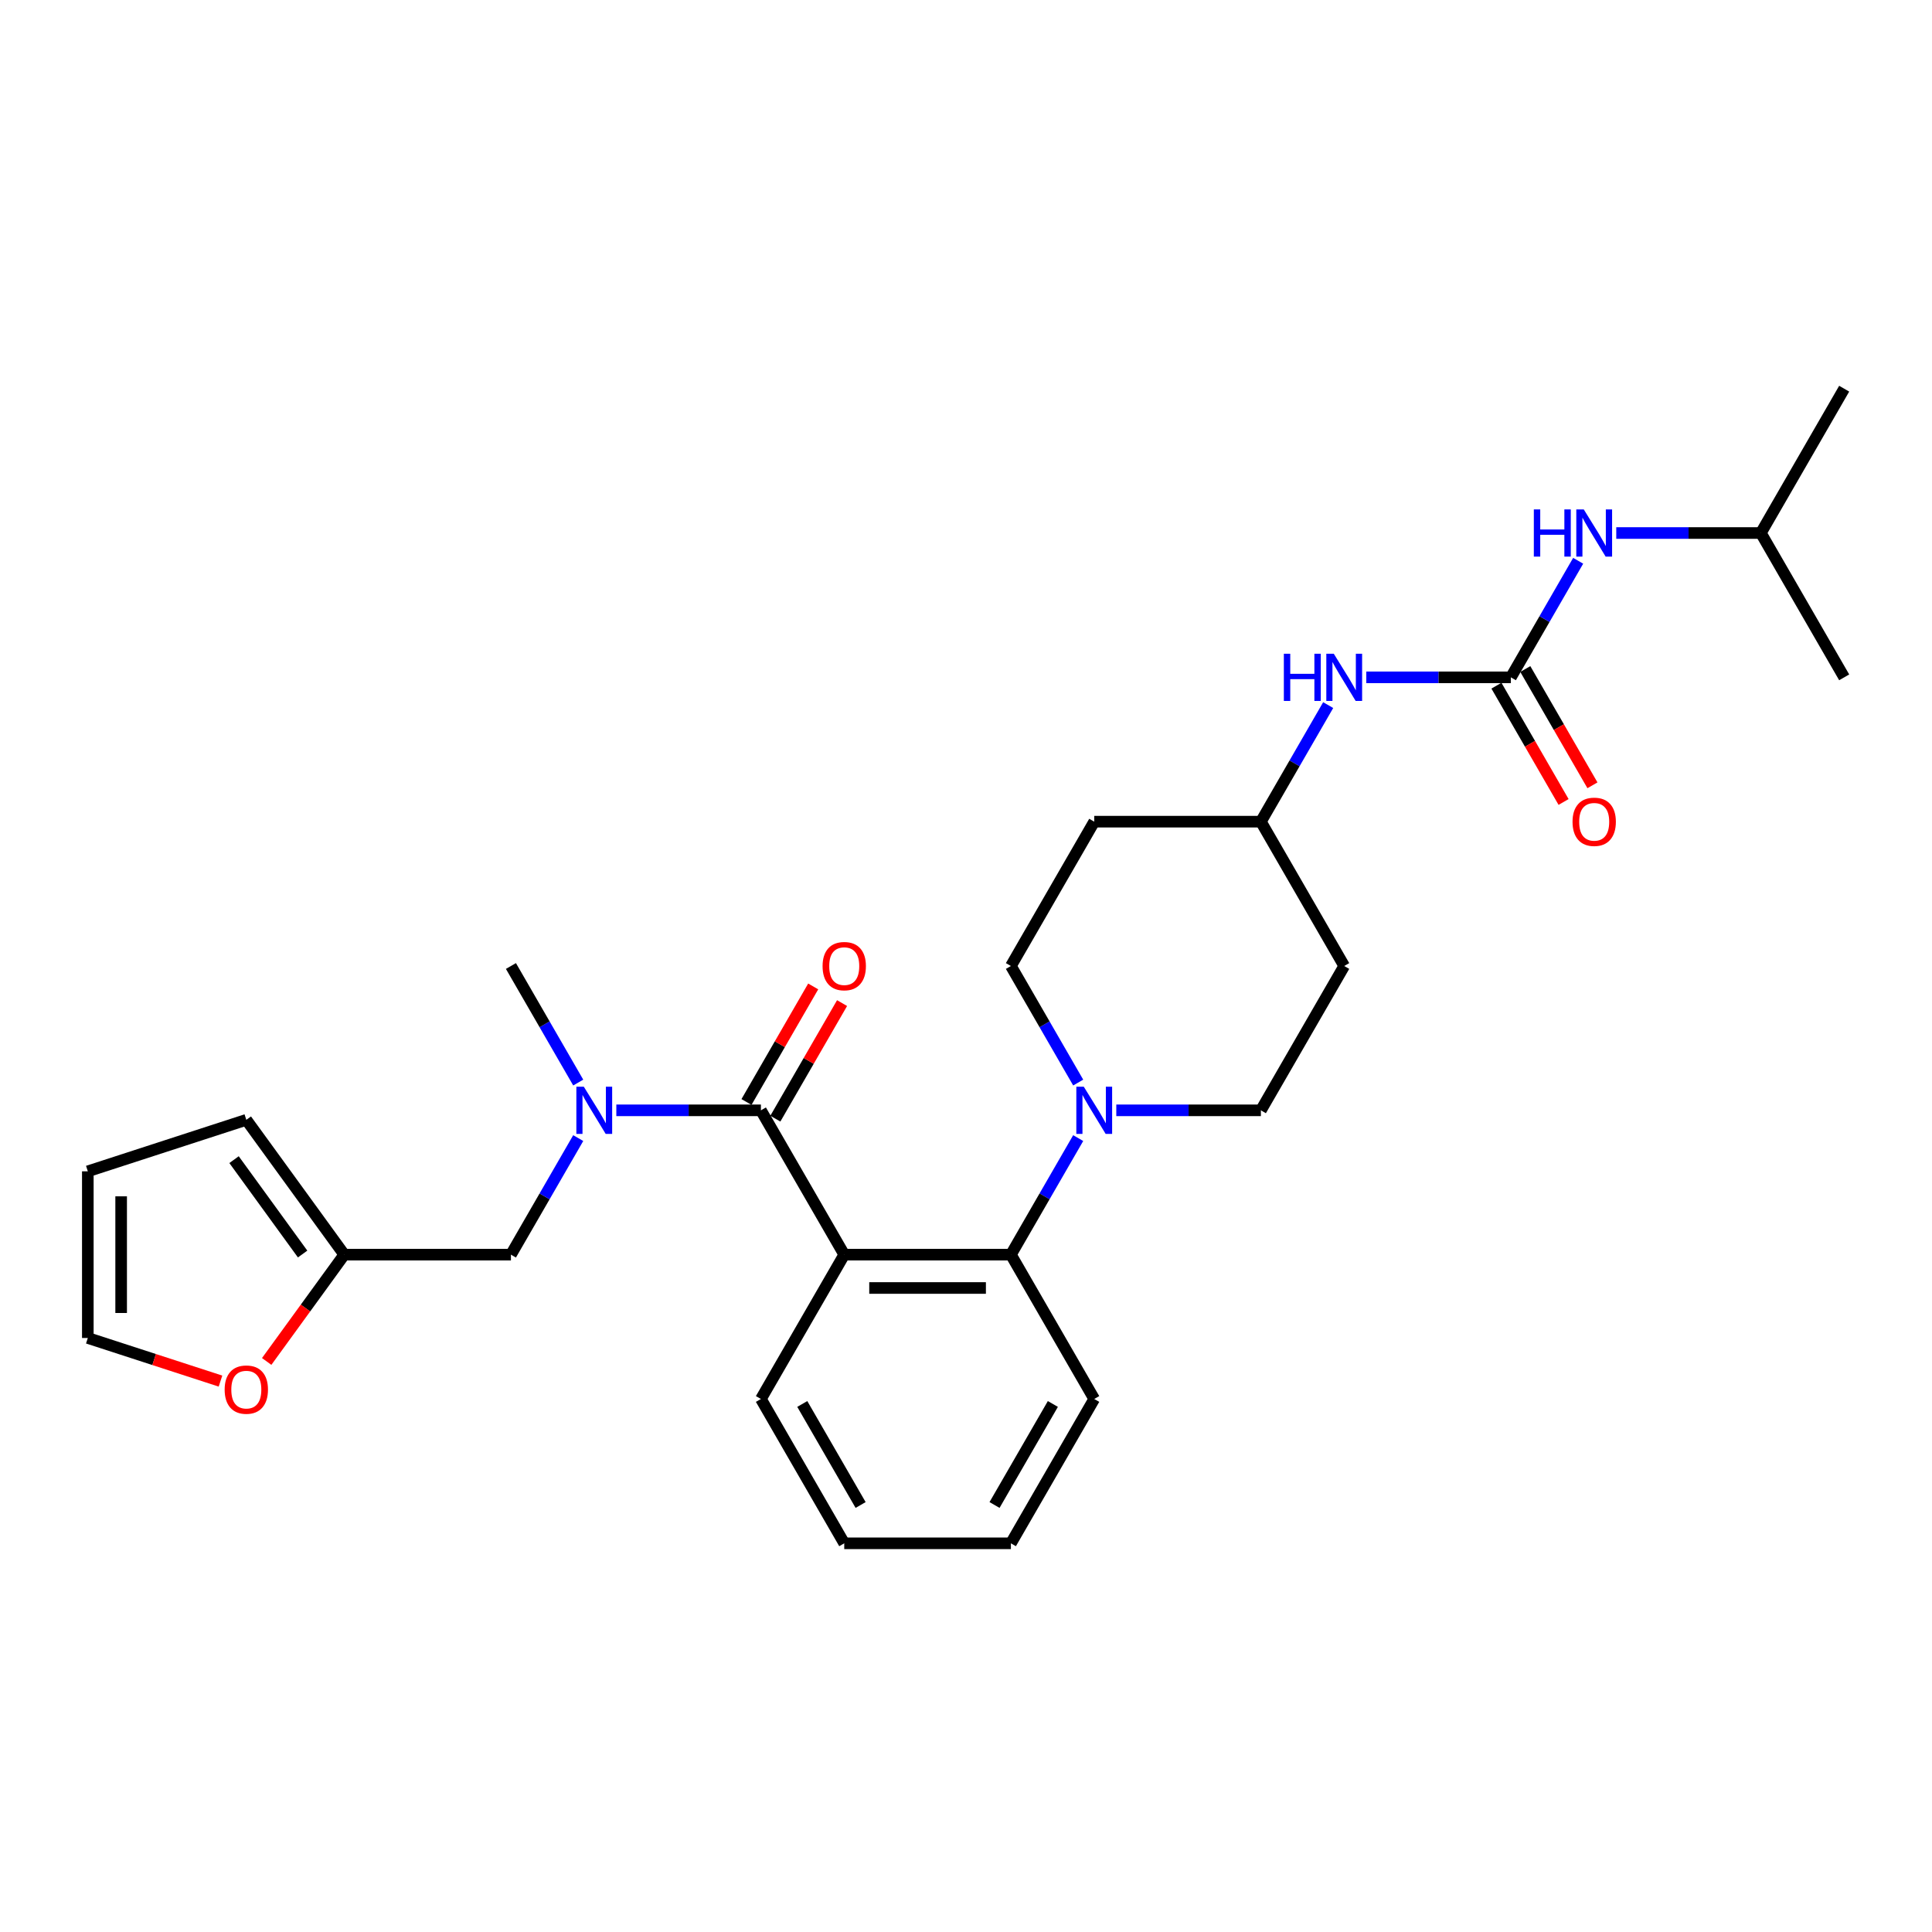 <?xml version='1.0' encoding='iso-8859-1'?>
<svg version='1.1' baseProfile='full'
              xmlns='http://www.w3.org/2000/svg'
                      xmlns:rdkit='http://www.rdkit.org/xml'
                      xmlns:xlink='http://www.w3.org/1999/xlink'
                  xml:space='preserve'
width='1000px' height='1000px' viewBox='0 0 1000 1000'>
<!-- END OF HEADER -->
<rect style='opacity:1.0;fill:#FFFFFF;stroke:none' width='1000' height='1000' x='0' y='0'> </rect>
<path class='bond-0' d='M 911.415,275.887 L 954.545,201.183' style='fill:none;fill-rule:evenodd;stroke:#000000;stroke-width:6px;stroke-linecap:butt;stroke-linejoin:miter;stroke-opacity:1' />
<path class='bond-1' d='M 911.415,275.887 L 954.545,350.592' style='fill:none;fill-rule:evenodd;stroke:#000000;stroke-width:6px;stroke-linecap:butt;stroke-linejoin:miter;stroke-opacity:1' />
<path class='bond-2' d='M 911.415,275.887 L 873.995,275.887' style='fill:none;fill-rule:evenodd;stroke:#000000;stroke-width:6px;stroke-linecap:butt;stroke-linejoin:miter;stroke-opacity:1' />
<path class='bond-2' d='M 873.995,275.887 L 836.575,275.887' style='fill:none;fill-rule:evenodd;stroke:#0000FF;stroke-width:6px;stroke-linecap:butt;stroke-linejoin:miter;stroke-opacity:1' />
<path class='bond-3' d='M 707.183,350.592 L 744.603,350.592' style='fill:none;fill-rule:evenodd;stroke:#0000FF;stroke-width:6px;stroke-linecap:butt;stroke-linejoin:miter;stroke-opacity:1' />
<path class='bond-3' d='M 744.603,350.592 L 782.023,350.592' style='fill:none;fill-rule:evenodd;stroke:#000000;stroke-width:6px;stroke-linecap:butt;stroke-linejoin:miter;stroke-opacity:1' />
<path class='bond-4' d='M 687.465,364.963 L 670.049,395.129' style='fill:none;fill-rule:evenodd;stroke:#0000FF;stroke-width:6px;stroke-linecap:butt;stroke-linejoin:miter;stroke-opacity:1' />
<path class='bond-4' d='M 670.049,395.129 L 652.632,425.296' style='fill:none;fill-rule:evenodd;stroke:#000000;stroke-width:6px;stroke-linecap:butt;stroke-linejoin:miter;stroke-opacity:1' />
<path class='bond-5' d='M 774.553,354.905 L 791.93,385.002' style='fill:none;fill-rule:evenodd;stroke:#000000;stroke-width:6px;stroke-linecap:butt;stroke-linejoin:miter;stroke-opacity:1' />
<path class='bond-5' d='M 791.93,385.002 L 809.307,415.1' style='fill:none;fill-rule:evenodd;stroke:#FF0000;stroke-width:6px;stroke-linecap:butt;stroke-linejoin:miter;stroke-opacity:1' />
<path class='bond-5' d='M 789.494,346.279 L 806.871,376.376' style='fill:none;fill-rule:evenodd;stroke:#000000;stroke-width:6px;stroke-linecap:butt;stroke-linejoin:miter;stroke-opacity:1' />
<path class='bond-5' d='M 806.871,376.376 L 824.248,406.474' style='fill:none;fill-rule:evenodd;stroke:#FF0000;stroke-width:6px;stroke-linecap:butt;stroke-linejoin:miter;stroke-opacity:1' />
<path class='bond-6' d='M 782.023,350.592 L 799.44,320.425' style='fill:none;fill-rule:evenodd;stroke:#000000;stroke-width:6px;stroke-linecap:butt;stroke-linejoin:miter;stroke-opacity:1' />
<path class='bond-6' d='M 799.44,320.425 L 816.857,290.258' style='fill:none;fill-rule:evenodd;stroke:#0000FF;stroke-width:6px;stroke-linecap:butt;stroke-linejoin:miter;stroke-opacity:1' />
<path class='bond-7' d='M 264.458,649.408 L 281.874,619.242' style='fill:none;fill-rule:evenodd;stroke:#000000;stroke-width:6px;stroke-linecap:butt;stroke-linejoin:miter;stroke-opacity:1' />
<path class='bond-7' d='M 281.874,619.242 L 299.291,589.075' style='fill:none;fill-rule:evenodd;stroke:#0000FF;stroke-width:6px;stroke-linecap:butt;stroke-linejoin:miter;stroke-opacity:1' />
<path class='bond-8' d='M 264.458,649.408 L 178.197,649.408' style='fill:none;fill-rule:evenodd;stroke:#000000;stroke-width:6px;stroke-linecap:butt;stroke-linejoin:miter;stroke-opacity:1' />
<path class='bond-9' d='M 393.849,574.704 L 356.429,574.704' style='fill:none;fill-rule:evenodd;stroke:#000000;stroke-width:6px;stroke-linecap:butt;stroke-linejoin:miter;stroke-opacity:1' />
<path class='bond-9' d='M 356.429,574.704 L 319.009,574.704' style='fill:none;fill-rule:evenodd;stroke:#0000FF;stroke-width:6px;stroke-linecap:butt;stroke-linejoin:miter;stroke-opacity:1' />
<path class='bond-10' d='M 401.319,579.017 L 418.587,549.109' style='fill:none;fill-rule:evenodd;stroke:#000000;stroke-width:6px;stroke-linecap:butt;stroke-linejoin:miter;stroke-opacity:1' />
<path class='bond-10' d='M 418.587,549.109 L 435.854,519.202' style='fill:none;fill-rule:evenodd;stroke:#FF0000;stroke-width:6px;stroke-linecap:butt;stroke-linejoin:miter;stroke-opacity:1' />
<path class='bond-10' d='M 386.379,570.391 L 403.646,540.483' style='fill:none;fill-rule:evenodd;stroke:#000000;stroke-width:6px;stroke-linecap:butt;stroke-linejoin:miter;stroke-opacity:1' />
<path class='bond-10' d='M 403.646,540.483 L 420.913,510.576' style='fill:none;fill-rule:evenodd;stroke:#FF0000;stroke-width:6px;stroke-linecap:butt;stroke-linejoin:miter;stroke-opacity:1' />
<path class='bond-11' d='M 393.849,574.704 L 436.98,649.408' style='fill:none;fill-rule:evenodd;stroke:#000000;stroke-width:6px;stroke-linecap:butt;stroke-linejoin:miter;stroke-opacity:1' />
<path class='bond-12' d='M 299.291,560.333 L 281.874,530.167' style='fill:none;fill-rule:evenodd;stroke:#0000FF;stroke-width:6px;stroke-linecap:butt;stroke-linejoin:miter;stroke-opacity:1' />
<path class='bond-12' d='M 281.874,530.167 L 264.458,500' style='fill:none;fill-rule:evenodd;stroke:#000000;stroke-width:6px;stroke-linecap:butt;stroke-linejoin:miter;stroke-opacity:1' />
<path class='bond-13' d='M 577.792,574.704 L 615.212,574.704' style='fill:none;fill-rule:evenodd;stroke:#0000FF;stroke-width:6px;stroke-linecap:butt;stroke-linejoin:miter;stroke-opacity:1' />
<path class='bond-13' d='M 615.212,574.704 L 652.632,574.704' style='fill:none;fill-rule:evenodd;stroke:#000000;stroke-width:6px;stroke-linecap:butt;stroke-linejoin:miter;stroke-opacity:1' />
<path class='bond-14' d='M 558.074,589.075 L 540.657,619.242' style='fill:none;fill-rule:evenodd;stroke:#0000FF;stroke-width:6px;stroke-linecap:butt;stroke-linejoin:miter;stroke-opacity:1' />
<path class='bond-14' d='M 540.657,619.242 L 523.241,649.408' style='fill:none;fill-rule:evenodd;stroke:#000000;stroke-width:6px;stroke-linecap:butt;stroke-linejoin:miter;stroke-opacity:1' />
<path class='bond-15' d='M 558.074,560.333 L 540.657,530.167' style='fill:none;fill-rule:evenodd;stroke:#0000FF;stroke-width:6px;stroke-linecap:butt;stroke-linejoin:miter;stroke-opacity:1' />
<path class='bond-15' d='M 540.657,530.167 L 523.241,500' style='fill:none;fill-rule:evenodd;stroke:#000000;stroke-width:6px;stroke-linecap:butt;stroke-linejoin:miter;stroke-opacity:1' />
<path class='bond-16' d='M 566.371,724.113 L 523.241,798.817' style='fill:none;fill-rule:evenodd;stroke:#000000;stroke-width:6px;stroke-linecap:butt;stroke-linejoin:miter;stroke-opacity:1' />
<path class='bond-16' d='M 544.961,726.692 L 514.769,778.985' style='fill:none;fill-rule:evenodd;stroke:#000000;stroke-width:6px;stroke-linecap:butt;stroke-linejoin:miter;stroke-opacity:1' />
<path class='bond-17' d='M 566.371,724.113 L 523.241,649.408' style='fill:none;fill-rule:evenodd;stroke:#000000;stroke-width:6px;stroke-linecap:butt;stroke-linejoin:miter;stroke-opacity:1' />
<path class='bond-18' d='M 523.241,798.817 L 436.98,798.817' style='fill:none;fill-rule:evenodd;stroke:#000000;stroke-width:6px;stroke-linecap:butt;stroke-linejoin:miter;stroke-opacity:1' />
<path class='bond-19' d='M 436.98,798.817 L 393.849,724.113' style='fill:none;fill-rule:evenodd;stroke:#000000;stroke-width:6px;stroke-linecap:butt;stroke-linejoin:miter;stroke-opacity:1' />
<path class='bond-19' d='M 445.451,778.985 L 415.259,726.692' style='fill:none;fill-rule:evenodd;stroke:#000000;stroke-width:6px;stroke-linecap:butt;stroke-linejoin:miter;stroke-opacity:1' />
<path class='bond-20' d='M 393.849,724.113 L 436.98,649.408' style='fill:none;fill-rule:evenodd;stroke:#000000;stroke-width:6px;stroke-linecap:butt;stroke-linejoin:miter;stroke-opacity:1' />
<path class='bond-21' d='M 436.98,649.408 L 523.241,649.408' style='fill:none;fill-rule:evenodd;stroke:#000000;stroke-width:6px;stroke-linecap:butt;stroke-linejoin:miter;stroke-opacity:1' />
<path class='bond-21' d='M 449.919,666.661 L 510.301,666.661' style='fill:none;fill-rule:evenodd;stroke:#000000;stroke-width:6px;stroke-linecap:butt;stroke-linejoin:miter;stroke-opacity:1' />
<path class='bond-22' d='M 652.632,425.296 L 695.762,500' style='fill:none;fill-rule:evenodd;stroke:#000000;stroke-width:6px;stroke-linecap:butt;stroke-linejoin:miter;stroke-opacity:1' />
<path class='bond-23' d='M 652.632,425.296 L 566.371,425.296' style='fill:none;fill-rule:evenodd;stroke:#000000;stroke-width:6px;stroke-linecap:butt;stroke-linejoin:miter;stroke-opacity:1' />
<path class='bond-24' d='M 695.762,500 L 652.632,574.704' style='fill:none;fill-rule:evenodd;stroke:#000000;stroke-width:6px;stroke-linecap:butt;stroke-linejoin:miter;stroke-opacity:1' />
<path class='bond-25' d='M 523.241,500 L 566.371,425.296' style='fill:none;fill-rule:evenodd;stroke:#000000;stroke-width:6px;stroke-linecap:butt;stroke-linejoin:miter;stroke-opacity:1' />
<path class='bond-26' d='M 178.197,649.408 L 127.494,579.622' style='fill:none;fill-rule:evenodd;stroke:#000000;stroke-width:6px;stroke-linecap:butt;stroke-linejoin:miter;stroke-opacity:1' />
<path class='bond-26' d='M 156.634,649.081 L 121.142,600.23' style='fill:none;fill-rule:evenodd;stroke:#000000;stroke-width:6px;stroke-linecap:butt;stroke-linejoin:miter;stroke-opacity:1' />
<path class='bond-27' d='M 178.197,649.408 L 158.116,677.047' style='fill:none;fill-rule:evenodd;stroke:#000000;stroke-width:6px;stroke-linecap:butt;stroke-linejoin:miter;stroke-opacity:1' />
<path class='bond-27' d='M 158.116,677.047 L 138.035,704.686' style='fill:none;fill-rule:evenodd;stroke:#FF0000;stroke-width:6px;stroke-linecap:butt;stroke-linejoin:miter;stroke-opacity:1' />
<path class='bond-28' d='M 127.494,579.622 L 45.455,606.278' style='fill:none;fill-rule:evenodd;stroke:#000000;stroke-width:6px;stroke-linecap:butt;stroke-linejoin:miter;stroke-opacity:1' />
<path class='bond-29' d='M 45.455,606.278 L 45.455,692.539' style='fill:none;fill-rule:evenodd;stroke:#000000;stroke-width:6px;stroke-linecap:butt;stroke-linejoin:miter;stroke-opacity:1' />
<path class='bond-29' d='M 62.707,619.217 L 62.707,679.6' style='fill:none;fill-rule:evenodd;stroke:#000000;stroke-width:6px;stroke-linecap:butt;stroke-linejoin:miter;stroke-opacity:1' />
<path class='bond-30' d='M 45.455,692.539 L 79.789,703.695' style='fill:none;fill-rule:evenodd;stroke:#000000;stroke-width:6px;stroke-linecap:butt;stroke-linejoin:miter;stroke-opacity:1' />
<path class='bond-30' d='M 79.789,703.695 L 114.123,714.851' style='fill:none;fill-rule:evenodd;stroke:#FF0000;stroke-width:6px;stroke-linecap:butt;stroke-linejoin:miter;stroke-opacity:1' />
<path  class='atom-1' d='M 664.519 338.377
L 667.831 338.377
L 667.831 348.763
L 680.322 348.763
L 680.322 338.377
L 683.634 338.377
L 683.634 362.806
L 680.322 362.806
L 680.322 351.523
L 667.831 351.523
L 667.831 362.806
L 664.519 362.806
L 664.519 338.377
' fill='#0000FF'/>
<path  class='atom-1' d='M 690.363 338.377
L 698.368 351.316
Q 699.161 352.593, 700.438 354.905
Q 701.714 357.216, 701.784 357.354
L 701.784 338.377
L 705.027 338.377
L 705.027 362.806
L 701.68 362.806
L 693.088 348.659
Q 692.088 347.003, 691.018 345.105
Q 689.983 343.208, 689.672 342.621
L 689.672 362.806
L 686.498 362.806
L 686.498 338.377
L 690.363 338.377
' fill='#0000FF'/>
<path  class='atom-3' d='M 813.94 425.365
Q 813.94 419.499, 816.838 416.221
Q 819.737 412.943, 825.154 412.943
Q 830.571 412.943, 833.47 416.221
Q 836.368 419.499, 836.368 425.365
Q 836.368 431.3, 833.435 434.681
Q 830.502 438.028, 825.154 438.028
Q 819.771 438.028, 816.838 434.681
Q 813.94 431.334, 813.94 425.365
M 825.154 435.268
Q 828.88 435.268, 830.882 432.783
Q 832.917 430.264, 832.917 425.365
Q 832.917 420.569, 830.882 418.153
Q 828.88 415.704, 825.154 415.704
Q 821.427 415.704, 819.392 418.119
Q 817.39 420.534, 817.39 425.365
Q 817.39 430.299, 819.392 432.783
Q 821.427 435.268, 825.154 435.268
' fill='#FF0000'/>
<path  class='atom-4' d='M 793.91 263.673
L 797.223 263.673
L 797.223 274.059
L 809.713 274.059
L 809.713 263.673
L 813.026 263.673
L 813.026 288.102
L 809.713 288.102
L 809.713 276.819
L 797.223 276.819
L 797.223 288.102
L 793.91 288.102
L 793.91 263.673
' fill='#0000FF'/>
<path  class='atom-4' d='M 819.754 263.673
L 827.759 276.612
Q 828.553 277.889, 829.829 280.2
Q 831.106 282.512, 831.175 282.65
L 831.175 263.673
L 834.418 263.673
L 834.418 288.102
L 831.071 288.102
L 822.48 273.955
Q 821.479 272.299, 820.41 270.401
Q 819.374 268.503, 819.064 267.917
L 819.064 288.102
L 815.89 288.102
L 815.89 263.673
L 819.754 263.673
' fill='#0000FF'/>
<path  class='atom-8' d='M 302.188 562.49
L 310.193 575.429
Q 310.987 576.705, 312.263 579.017
Q 313.54 581.329, 313.609 581.467
L 313.609 562.49
L 316.852 562.49
L 316.852 586.919
L 313.506 586.919
L 304.914 572.772
Q 303.913 571.116, 302.844 569.218
Q 301.809 567.32, 301.498 566.734
L 301.498 586.919
L 298.324 586.919
L 298.324 562.49
L 302.188 562.49
' fill='#0000FF'/>
<path  class='atom-9' d='M 425.766 500.069
Q 425.766 494.203, 428.664 490.925
Q 431.562 487.647, 436.98 487.647
Q 442.397 487.647, 445.295 490.925
Q 448.193 494.203, 448.193 500.069
Q 448.193 506.004, 445.261 509.385
Q 442.328 512.732, 436.98 512.732
Q 431.597 512.732, 428.664 509.385
Q 425.766 506.038, 425.766 500.069
M 436.98 509.972
Q 440.706 509.972, 442.707 507.487
Q 444.743 504.969, 444.743 500.069
Q 444.743 495.273, 442.707 492.858
Q 440.706 490.408, 436.98 490.408
Q 433.253 490.408, 431.217 492.823
Q 429.216 495.238, 429.216 500.069
Q 429.216 505.003, 431.217 507.487
Q 433.253 509.972, 436.98 509.972
' fill='#FF0000'/>
<path  class='atom-11' d='M 560.971 562.49
L 568.976 575.429
Q 569.77 576.705, 571.046 579.017
Q 572.323 581.329, 572.392 581.467
L 572.392 562.49
L 575.635 562.49
L 575.635 586.919
L 572.289 586.919
L 563.697 572.772
Q 562.696 571.116, 561.627 569.218
Q 560.592 567.32, 560.281 566.734
L 560.281 586.919
L 557.107 586.919
L 557.107 562.49
L 560.971 562.49
' fill='#0000FF'/>
<path  class='atom-27' d='M 116.28 719.264
Q 116.28 713.398, 119.178 710.12
Q 122.076 706.842, 127.494 706.842
Q 132.911 706.842, 135.809 710.12
Q 138.708 713.398, 138.708 719.264
Q 138.708 725.199, 135.775 728.58
Q 132.842 731.927, 127.494 731.927
Q 122.111 731.927, 119.178 728.58
Q 116.28 725.233, 116.28 719.264
M 127.494 729.167
Q 131.22 729.167, 133.221 726.682
Q 135.257 724.164, 135.257 719.264
Q 135.257 714.468, 133.221 712.053
Q 131.22 709.603, 127.494 709.603
Q 123.767 709.603, 121.731 712.018
Q 119.73 714.433, 119.73 719.264
Q 119.73 724.198, 121.731 726.682
Q 123.767 729.167, 127.494 729.167
' fill='#FF0000'/>
</svg>
